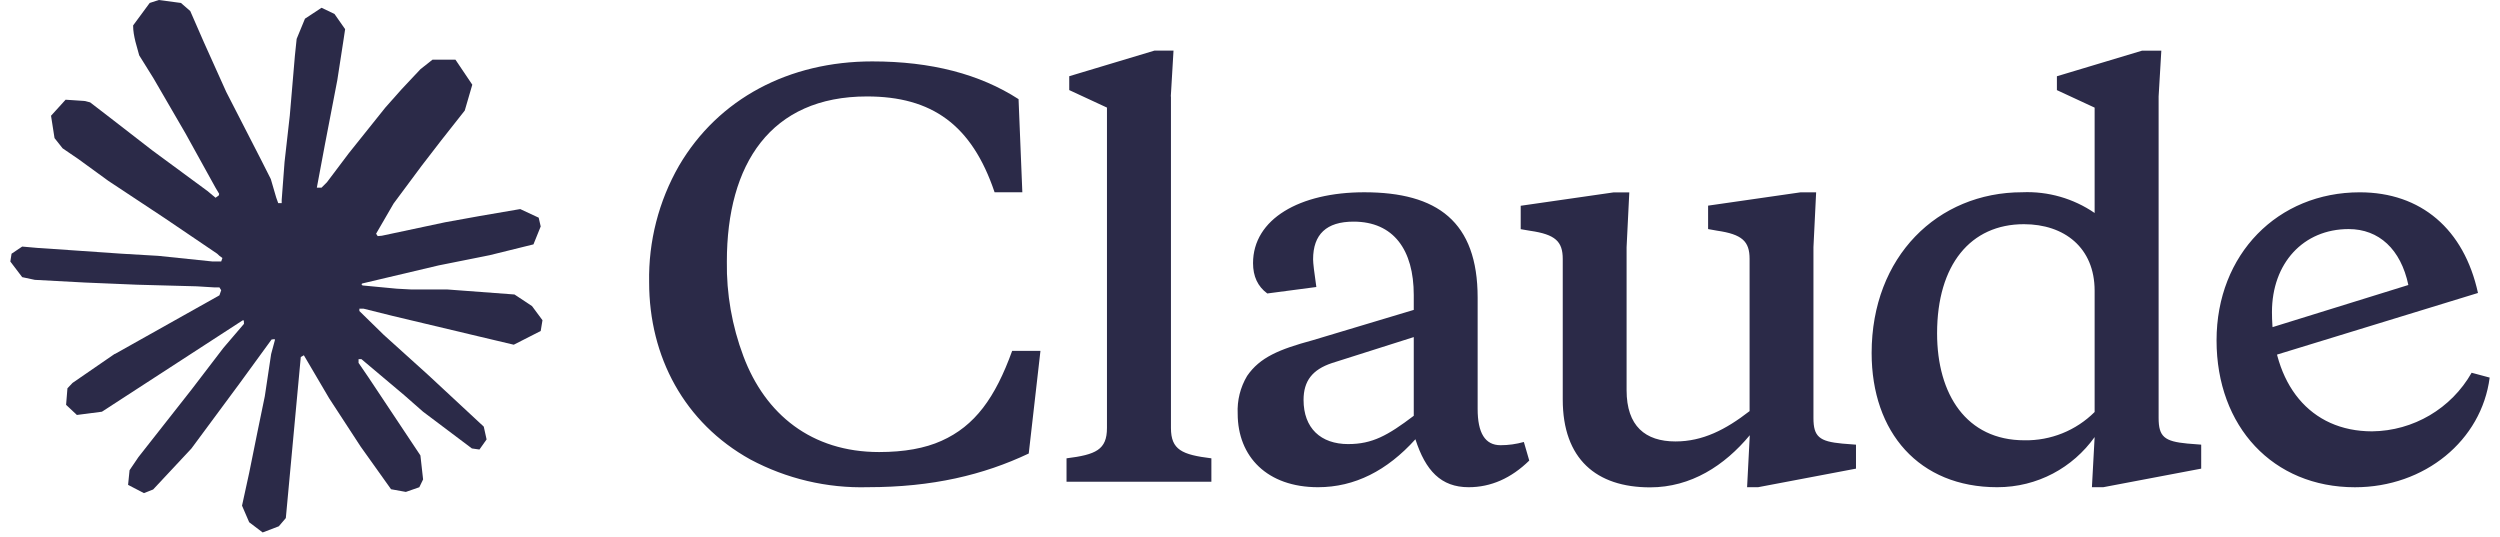 <svg width="121" height="26" viewBox="0 0 121 26" fill="none" xmlns="http://www.w3.org/2000/svg">
<g id="Claude_AI_logo" clip-path="url(#clip0_662_4618)">
<g id="g314">
<path id="path147" d="M5.552 17.138L10.62 14.294L10.706 14.047L10.62 13.91H10.373L9.526 13.858L6.631 13.78L4.119 13.675L1.686 13.545L1.074 13.414L0.5 12.658L0.559 12.28L1.074 11.934L1.811 11.999L3.441 12.11L5.886 12.279L7.66 12.383L10.288 12.656H10.706L10.765 12.487L10.622 12.383L10.511 12.279L7.98 10.564L5.241 8.752L3.806 7.708L3.031 7.179L2.639 6.684L2.47 5.602L3.175 4.826L4.121 4.891L4.363 4.955L5.321 5.692L7.368 7.277L10.041 9.245L10.432 9.571L10.589 9.459L10.608 9.381L10.432 9.087L8.979 6.459L7.427 3.786L6.737 2.678L6.554 2.014C6.49 1.741 6.443 1.511 6.443 1.231L7.245 0.143L7.688 0L8.758 0.143L9.208 0.534L9.872 2.054L10.949 4.447L12.619 7.701L13.107 8.666L13.368 9.56L13.466 9.833H13.634V9.677L13.772 7.844L14.026 5.593L14.273 2.697L14.358 1.882L14.761 0.904L15.563 0.376L16.189 0.675L16.704 1.412L16.633 1.889L16.326 3.878L15.726 6.995L15.335 9.082H15.563L15.824 8.821L16.88 7.419L18.654 5.202L19.436 4.322L20.349 3.35L20.935 2.887H22.043L22.859 4.099L22.494 5.351L21.353 6.798L20.407 8.025L19.05 9.851L18.203 11.312L18.281 11.428L18.483 11.409L21.548 10.757L23.203 10.458L25.179 10.119L26.073 10.536L26.17 10.96L25.819 11.828L23.706 12.35L21.228 12.846L17.537 13.719L17.492 13.752L17.544 13.816L19.207 13.973L19.918 14.011H21.659L24.901 14.253L25.748 14.813L26.256 15.498L26.17 16.02L24.866 16.684L23.106 16.267L18.998 15.289L17.589 14.938H17.394V15.054L18.568 16.202L20.72 18.145L23.414 20.649L23.551 21.268L23.205 21.757L22.84 21.705L20.473 19.924L19.56 19.122L17.492 17.381H17.354V17.564L17.831 18.261L20.348 22.044L20.478 23.204L20.295 23.582L19.643 23.809L18.927 23.679L17.453 21.611L15.934 19.282L14.707 17.195L14.558 17.28L13.834 25.074L13.495 25.472L12.713 25.771L12.06 25.276L11.714 24.474L12.06 22.889L12.478 20.822L12.817 19.178L13.123 17.136L13.306 16.458L13.293 16.413L13.144 16.432L11.605 18.545L9.264 21.709L7.412 23.691L6.968 23.867L6.199 23.468L6.271 22.757L6.7 22.124L9.264 18.863L10.81 16.842L11.808 15.675L11.801 15.507H11.742L4.933 19.927L3.721 20.084L3.199 19.595L3.264 18.794L3.511 18.533L5.558 17.124L5.551 17.131L5.552 17.138Z" fill="#2B2A48"/>
<path id="path149" d="M42.549 21.879C39.276 21.879 37.037 20.053 35.981 17.242C35.43 15.778 35.157 14.223 35.18 12.658C35.18 7.943 37.293 4.668 41.962 4.668C45.1 4.668 47.036 6.037 48.138 9.305H49.481L49.298 4.798C47.42 3.586 45.072 2.972 42.217 2.972C38.192 2.972 34.769 4.772 32.865 8.019C31.881 9.734 31.381 11.684 31.418 13.661C31.418 17.268 33.12 20.463 36.315 22.237C38.065 23.171 40.027 23.636 42.01 23.58C45.126 23.58 47.599 22.987 49.791 21.95L50.358 16.981H48.989C48.168 19.251 47.189 20.614 45.564 21.338C44.77 21.696 43.764 21.879 42.552 21.879H42.549ZM56.667 4.668L56.798 2.45H55.873L51.751 3.689V4.36L53.577 5.207V20.715C53.577 21.771 53.036 22.006 51.62 22.183V23.317H58.631V22.183C57.21 22.008 56.674 21.773 56.674 20.715V4.673L56.667 4.666V4.668ZM84.548 23.581H85.089L89.83 22.682V21.522L89.166 21.47C88.058 21.366 87.771 21.138 87.771 20.232V11.962L87.901 9.308H87.152L82.672 9.953V11.087L83.108 11.165C84.32 11.341 84.68 11.68 84.68 12.529V19.898C83.52 20.797 82.411 21.366 81.094 21.366C79.633 21.366 78.727 20.623 78.727 18.887V11.967L78.858 9.313H78.089L73.602 9.959V11.092L74.064 11.171C75.277 11.346 75.637 11.686 75.637 12.534V19.336C75.637 22.218 77.266 23.588 79.863 23.588C81.845 23.588 83.47 22.533 84.689 21.065L84.559 23.588L84.552 23.581H84.548ZM71.518 14.406C71.518 10.72 69.562 9.306 66.028 9.306C62.911 9.306 60.647 10.597 60.647 12.736C60.647 13.374 60.874 13.865 61.337 14.204L63.711 13.891C63.607 13.174 63.554 12.736 63.554 12.553C63.554 11.341 64.2 10.727 65.511 10.727C67.448 10.727 68.426 12.091 68.426 14.282V14.999L63.535 16.467C61.906 16.91 60.979 17.294 60.36 18.195C60.031 18.747 59.873 19.381 59.904 20.021C59.904 22.108 61.339 23.581 63.791 23.581C65.565 23.581 67.137 22.78 68.506 21.26C68.995 22.78 69.744 23.581 71.082 23.581C72.163 23.581 73.143 23.145 74.016 22.291L73.755 21.392C73.377 21.496 73.012 21.548 72.626 21.548C71.876 21.548 71.518 20.955 71.518 19.794V14.407V14.406ZM65.257 21.494C63.92 21.494 63.092 20.719 63.092 19.355C63.092 18.43 63.528 17.887 64.461 17.574L68.426 16.315V20.124C67.162 21.082 66.417 21.493 65.257 21.493V21.494ZM106.538 22.681V21.521L105.867 21.468C104.759 21.364 104.477 21.136 104.477 20.23V4.67L104.608 2.452H103.676L99.554 3.691V4.362L101.38 5.209V10.308C100.352 9.604 99.123 9.251 97.877 9.305C93.781 9.305 90.587 12.421 90.587 17.086C90.587 20.928 92.882 23.581 96.665 23.581C98.622 23.581 100.324 22.63 101.38 21.155L101.249 23.581H101.797L106.538 22.682V22.681ZM97.956 10.851C99.912 10.851 101.38 11.985 101.38 14.072V19.941C100.479 20.839 99.253 21.333 97.982 21.31C95.178 21.31 93.755 19.093 93.755 16.133C93.755 12.807 95.38 10.851 97.956 10.851ZM116.563 13.787C116.198 12.065 115.142 11.087 113.674 11.087C111.483 11.087 109.963 12.738 109.963 15.105C109.963 18.608 111.815 20.877 114.808 20.877C116.805 20.856 118.641 19.776 119.627 18.041L120.5 18.275C120.109 21.314 117.358 23.583 113.979 23.583C110.013 23.583 107.281 20.649 107.281 16.475C107.281 12.301 110.248 9.308 114.213 9.308C117.173 9.308 119.26 11.089 119.934 14.18L109.603 17.348V15.954L116.561 13.795V13.788L116.563 13.787Z" fill="#2B2A48"/>
</g>
</g>
<defs>
<clipPath id="clip0_662_4618">
<rect width="120" height="25.771" fill="white" transform="translate(0.5)"/>
</clipPath>
</defs>
</svg>
